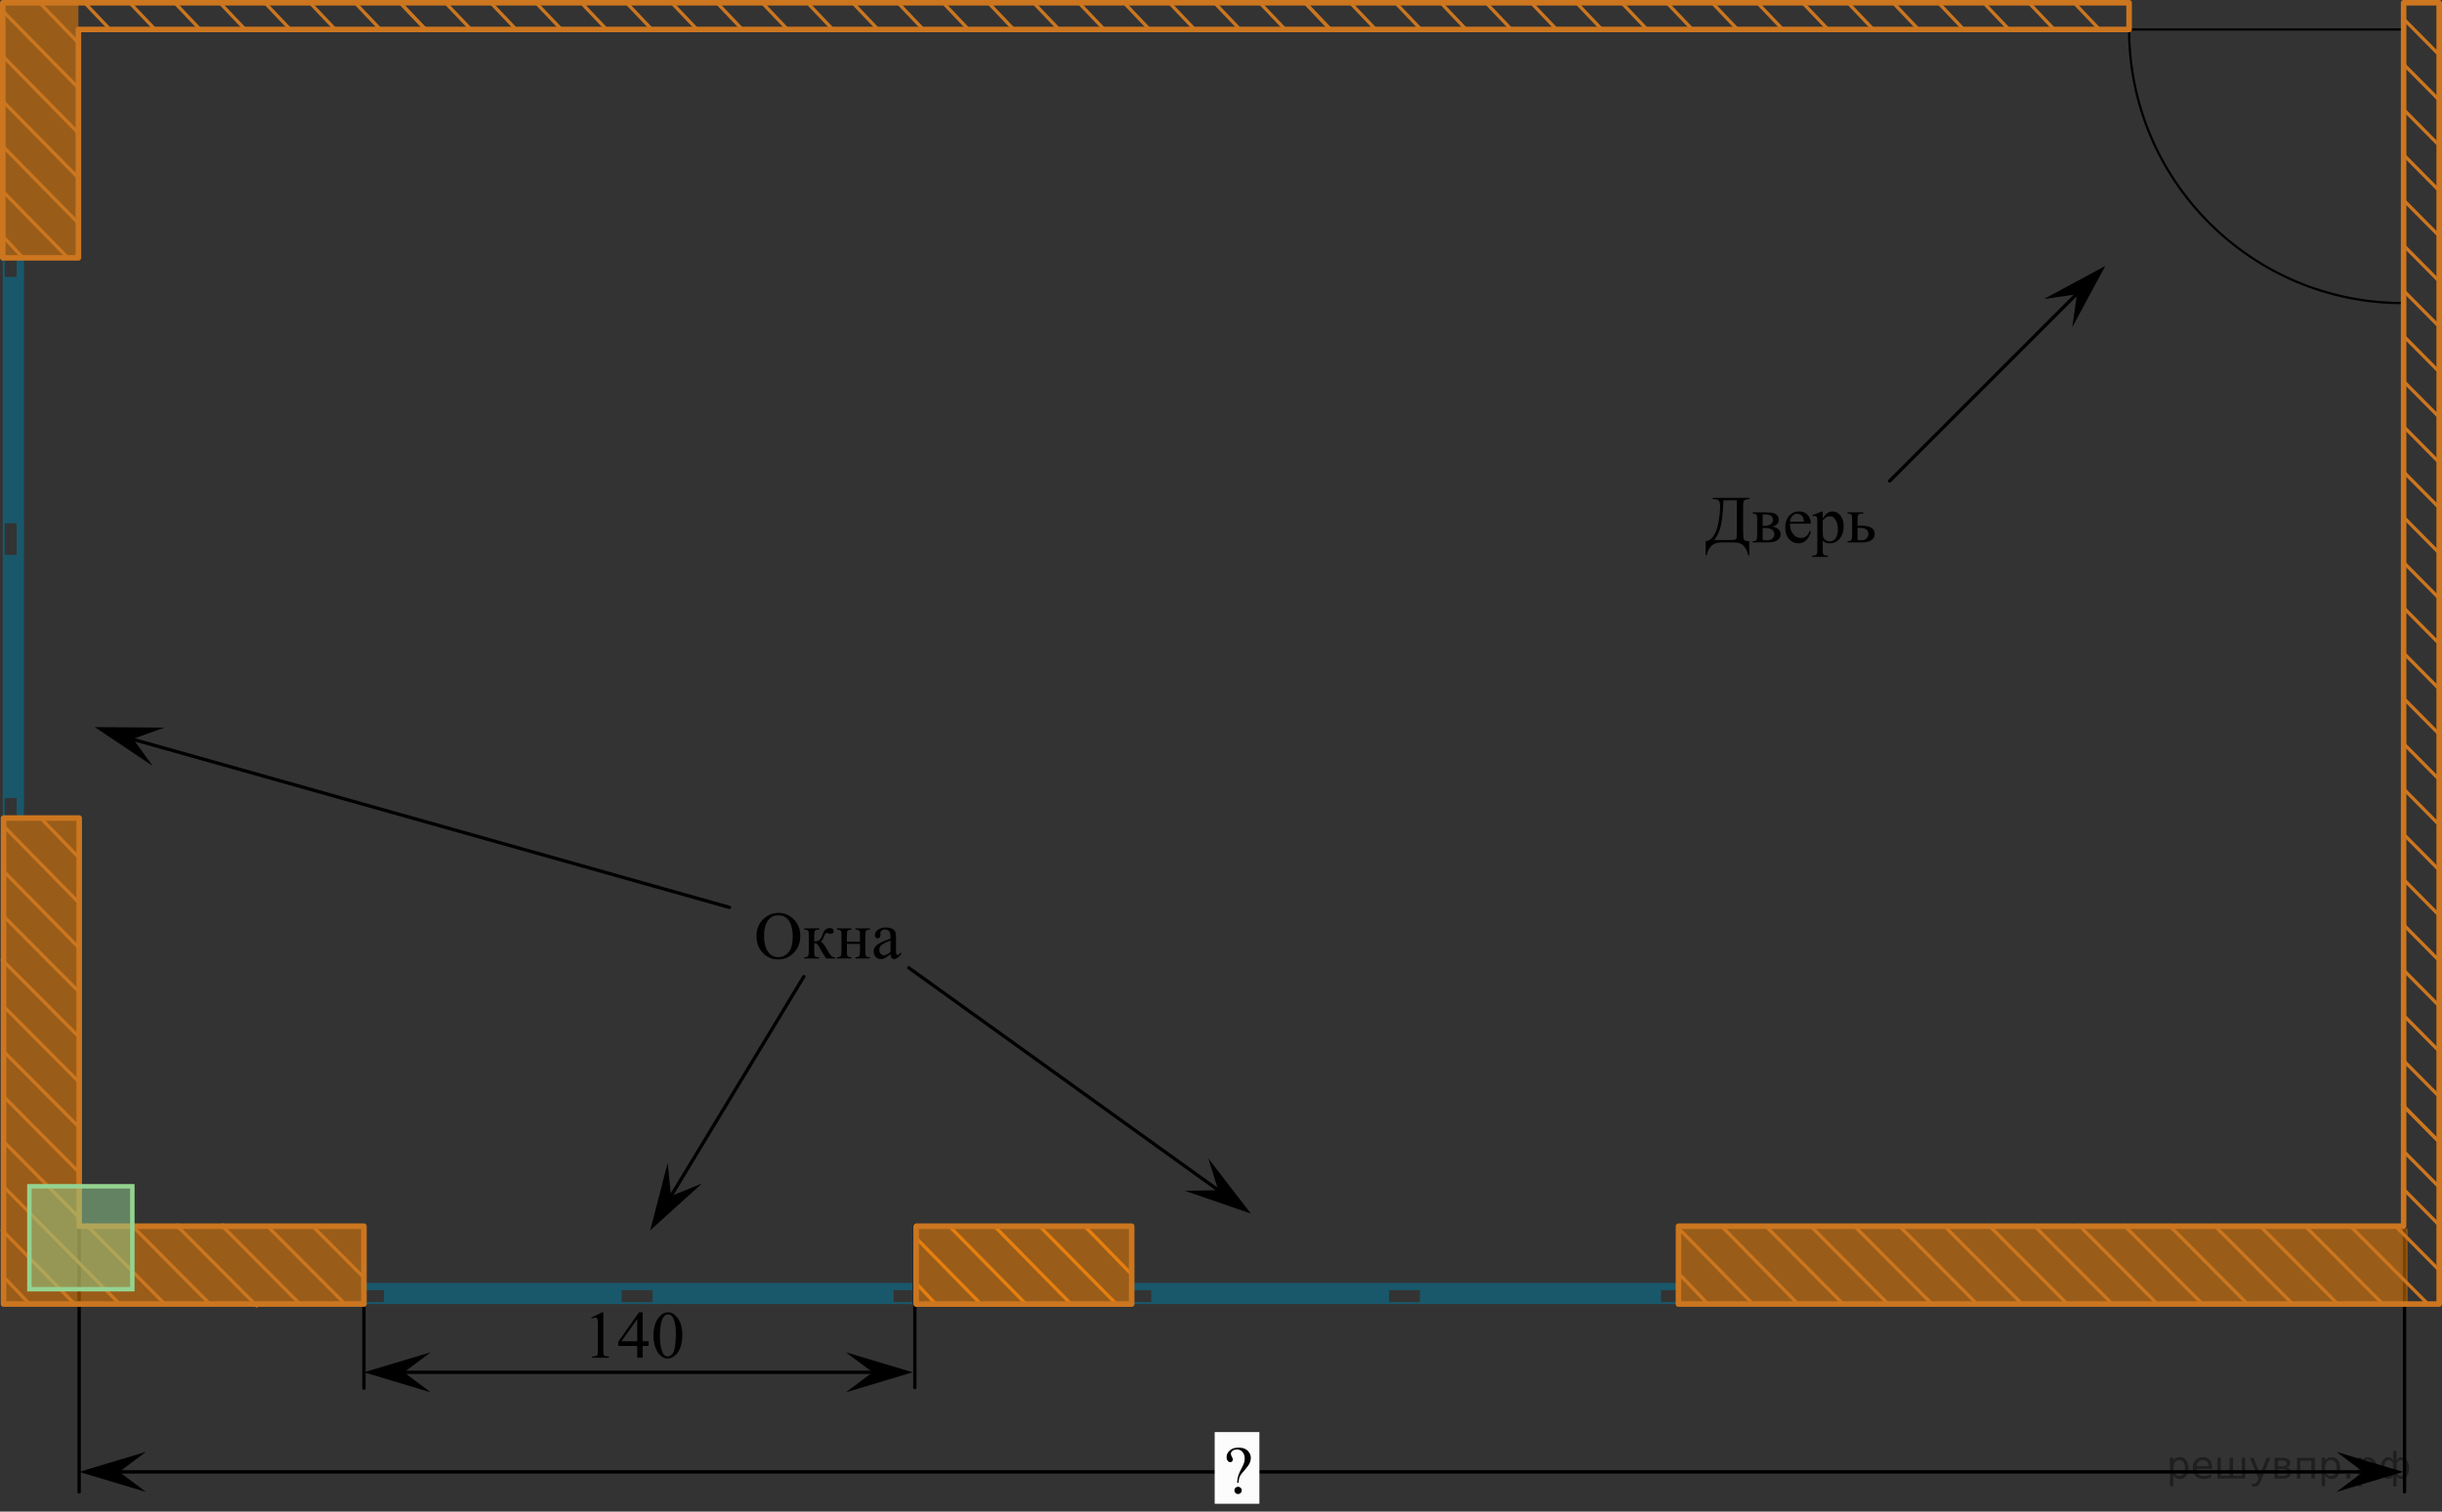 <?xml version="1.0" encoding="utf-8"?>
<!-- Generator: Adobe Illustrator 16.0.0, SVG Export Plug-In . SVG Version: 6.00 Build 0)  -->
<!DOCTYPE svg PUBLIC "-//W3C//DTD SVG 1.1//EN" "http://www.w3.org/Graphics/SVG/1.1/DTD/svg11.dtd">
<svg version="1.1" id="Слой_1" xmlns="http://www.w3.org/2000/svg" xmlns:xlink="http://www.w3.org/1999/xlink" x="0px" y="0px"
	 width="548.875px" height="339.77px" viewBox="0 0 548.875 339.77" enable-background="new 0 0 548.875 339.77"
	 xml:space="preserve">
<rect x="0" y="0" width="548.875" height="339.77" fill="#333333" stroke="none"/>
<line fill="none" stroke="#000002" stroke-width="0.75" stroke-linecap="round" stroke-linejoin="round" stroke-miterlimit="10" x1="17.794" y1="335.347" x2="17.794" y2="275.097"/>
<line fill="none" stroke="#000002" stroke-width="0.75" stroke-linecap="round" stroke-linejoin="round" stroke-miterlimit="10" x1="81.797" y1="312.037" x2="81.797" y2="275.55"/>
<line fill="none" stroke="#000002" stroke-width="0.75" stroke-linecap="round" stroke-linejoin="round" stroke-miterlimit="10" x1="197.629" y1="308.459" x2="89.301" y2="308.459"/>
<line fill="none" stroke="#000002" stroke-width="0.75" stroke-linecap="round" stroke-linejoin="round" stroke-miterlimit="10" x1="275.046" y1="268.394" x2="204.266" y2="217.542"/>
<line fill="none" stroke="#000002" stroke-width="0.75" stroke-linecap="round" stroke-linejoin="round" stroke-miterlimit="10" x1="532.659" y1="330.847" x2="25.299" y2="330.847"/>
<line fill="none" stroke="#000002" stroke-width="0.75" stroke-linecap="round" stroke-linejoin="round" stroke-miterlimit="10" x1="540.456" y1="335.347" x2="540.456" y2="275.097"/>
<line fill="none" stroke="#000002" stroke-width="0.75" stroke-linecap="round" stroke-linejoin="round" stroke-miterlimit="10" x1="205.625" y1="311.901" x2="205.625" y2="275.414"/>
<rect x="0.625" y="0.625" opacity="0.5" fill="#FF8800" enable-background="new    " width="17" height="57.333"/>
<rect x="377.25" y="276.125" opacity="0.5" fill="#FF8800" enable-background="new    " width="163.872" height="17"/>
<g>
	<g>
		<path fill="none" stroke="#000000" stroke-width="0.5" stroke-miterlimit="10" d="M540.047,6.625v61.5
			c-33.968,0-61.5-27.535-61.5-61.5l0,0H540.047z"/>
	</g>
</g>
<g>
	<path opacity="0.5" fill="#007EA5" enable-background="new    " d="M3.75,57.958v4.292H1.063v-4.292H0.625v125.917h0.438v-4.5H3.75
		v4.5h1.625V57.958H3.75z M3.75,124.75H1.063v-7.125H3.75V124.75z"/>
</g>
<g>
	<path opacity="0.5" fill="#007EA5" enable-background="new    " d="M205.042,288.375H81.88V290h4.398v2.688H81.88v0.438h123.163
		v-0.438h-4.199V290h4.199L205.042,288.375L205.042,288.375z M146.68,290v2.688h-6.969V290H146.68z"/>
</g>
<g>
	<path opacity="0.5" fill="#007EA5" enable-background="new    " d="M377.527,288.375H254.365V290h4.398v2.688h-4.398v0.438h123.161
		v-0.438h-4.199V290h4.199V288.375L377.527,288.375z M319.162,290v2.688h-6.969V290H319.162z"/>
</g>
<polygon fill="none" stroke="#CC761F" stroke-width="1.25" stroke-linecap="round" stroke-linejoin="round" stroke-miterlimit="10" points="
	478.547,6.625 17.625,6.625 17.625,57.958 0.625,57.958 0.625,0.625 478.547,0.625 "/>
<polygon opacity="0.5" fill="#FF8800" enable-background="new    " points="17.796,183.875 17.796,275.625 81.797,275.625 
	81.797,293.125 0.796,293.125 0.796,183.875 "/>
<polyline fill="none" stroke="#CC761F" stroke-width="1.25" stroke-linecap="round" stroke-linejoin="round" stroke-miterlimit="10" points="
	50.012,275.625 81.797,275.625 81.797,293.125 0.796,293.125 0.796,183.875 17.796,183.875 17.796,264.125 "/>
<line fill="none" stroke="#CC761F" stroke-width="1.25" stroke-linecap="round" stroke-linejoin="round" stroke-miterlimit="10" x1="39.899" y1="275.625" x2="50.012" y2="275.625"/>
<line fill="none" stroke="#CC761F" stroke-width="1.25" stroke-linecap="round" stroke-linejoin="round" stroke-miterlimit="10" x1="29.79" y1="275.625" x2="39.899" y2="275.625"/>
<line fill="none" stroke="#CC761F" stroke-width="1.25" stroke-linecap="round" stroke-linejoin="round" stroke-miterlimit="10" x1="19.692" y1="275.625" x2="29.79" y2="275.625"/>
<polyline fill="none" stroke="#CC761F" stroke-width="1.25" stroke-linecap="round" stroke-linejoin="round" stroke-miterlimit="10" points="
	17.796,273.714 17.796,275.625 19.692,275.625 "/>
<line fill="none" stroke="#CC761F" stroke-width="1.25" stroke-linecap="round" stroke-linejoin="round" stroke-miterlimit="10" x1="17.796" y1="264.125" x2="17.796" y2="273.714"/>
<polyline fill="none" stroke="#CC761F" stroke-width="1.25" stroke-linecap="round" stroke-linejoin="round" stroke-miterlimit="10" points="
	540.25,0.625 548.25,0.625 548.25,293.125 377.25,293.125 377.271,275.625 540.25,275.625 540.25,0.625 "/>
<g>
	
		<line fill="none" stroke="#CC761F" stroke-width="0.75" stroke-linecap="round" stroke-linejoin="round" stroke-miterlimit="10" x1="0.899" y1="53.396" x2="5.153" y2="57.957"/>
	
		<line fill="none" stroke="#CC761F" stroke-width="0.75" stroke-linecap="round" stroke-linejoin="round" stroke-miterlimit="10" x1="0.898" y1="43.266" x2="14.843" y2="57.518"/>
	
		<line fill="none" stroke="#CC761F" stroke-width="0.75" stroke-linecap="round" stroke-linejoin="round" stroke-miterlimit="10" x1="0.508" y1="32.746" x2="17.698" y2="50.243"/>
	
		<line fill="none" stroke="#CC761F" stroke-width="0.75" stroke-linecap="round" stroke-linejoin="round" stroke-miterlimit="10" x1="0.701" y1="22.81" x2="17.55" y2="39.922"/>
	
		<line fill="none" stroke="#CC761F" stroke-width="0.75" stroke-linecap="round" stroke-linejoin="round" stroke-miterlimit="10" x1="0.76" y1="12.74" x2="17.807" y2="30.093"/>
	
		<line fill="none" stroke="#CC761F" stroke-width="0.75" stroke-linecap="round" stroke-linejoin="round" stroke-miterlimit="10" x1="0.892" y1="2.741" x2="17.806" y2="19.962"/>
	
		<line fill="none" stroke="#CC761F" stroke-width="0.75" stroke-linecap="round" stroke-linejoin="round" stroke-miterlimit="10" x1="9.136" y1="0.856" x2="17.805" y2="9.832"/>
	
		<line fill="none" stroke="#CC761F" stroke-width="0.75" stroke-linecap="round" stroke-linejoin="round" stroke-miterlimit="10" x1="39.899" y1="275.625" x2="57.713" y2="293.534"/>
	
		<line fill="none" stroke="#CC761F" stroke-width="0.75" stroke-linecap="round" stroke-linejoin="round" stroke-miterlimit="10" x1="0.899" y1="236.414" x2="17.796" y2="253.402"/>
	
		<line fill="none" stroke="#CC761F" stroke-width="0.75" stroke-linecap="round" stroke-linejoin="round" stroke-miterlimit="10" x1="50.012" y1="275.625" x2="67.36" y2="293.053"/>
	
		<line fill="none" stroke="#CC761F" stroke-width="0.75" stroke-linecap="round" stroke-linejoin="round" stroke-miterlimit="10" x1="0.898" y1="226.284" x2="17.798" y2="243.263"/>
	
		<line fill="none" stroke="#CC761F" stroke-width="0.75" stroke-linecap="round" stroke-linejoin="round" stroke-miterlimit="10" x1="29.789" y1="275.624" x2="47.343" y2="293.294"/>
	
		<line fill="none" stroke="#CC761F" stroke-width="0.75" stroke-linecap="round" stroke-linejoin="round" stroke-miterlimit="10" x1="0.922" y1="246.566" x2="17.798" y2="263.553"/>
	
		<line fill="none" stroke="#CC761F" stroke-width="0.75" stroke-linecap="round" stroke-linejoin="round" stroke-miterlimit="10" x1="19.688" y1="275.621" x2="37.214" y2="293.294"/>
	
		<line fill="none" stroke="#CC761F" stroke-width="0.75" stroke-linecap="round" stroke-linejoin="round" stroke-miterlimit="10" x1="0.653" y1="256.427" x2="17.8" y2="273.717"/>
	
		<line fill="none" stroke="#CC761F" stroke-width="0.75" stroke-linecap="round" stroke-linejoin="round" stroke-miterlimit="10" x1="0.747" y1="266.649" x2="26.727" y2="292.928"/>
	
		<line fill="none" stroke="#CC761F" stroke-width="0.75" stroke-linecap="round" stroke-linejoin="round" stroke-miterlimit="10" x1="0.508" y1="276.539" x2="16.659" y2="292.997"/>
	
		<line fill="none" stroke="#CC761F" stroke-width="0.75" stroke-linecap="round" stroke-linejoin="round" stroke-miterlimit="10" x1="0.796" y1="286.976" x2="6.539" y2="293.007"/>
	
		<line fill="none" stroke="#CC761F" stroke-width="0.75" stroke-linecap="round" stroke-linejoin="round" stroke-miterlimit="10" x1="60.131" y1="275.625" x2="77.593" y2="293.156"/>
	
		<line fill="none" stroke="#CC761F" stroke-width="0.75" stroke-linecap="round" stroke-linejoin="round" stroke-miterlimit="10" x1="0.508" y1="215.765" x2="17.795" y2="233.121"/>
	
		<line fill="none" stroke="#CC761F" stroke-width="0.75" stroke-linecap="round" stroke-linejoin="round" stroke-miterlimit="10" x1="70.267" y1="275.621" x2="81.472" y2="286.865"/>
	
		<line fill="none" stroke="#CC761F" stroke-width="0.75" stroke-linecap="round" stroke-linejoin="round" stroke-miterlimit="10" x1="416.637" y1="275.418" x2="434.448" y2="293.327"/>
	
		<line fill="none" stroke="#CC761F" stroke-width="0.75" stroke-linecap="round" stroke-linejoin="round" stroke-miterlimit="10" x1="426.746" y1="275.418" x2="444.098" y2="292.847"/>
	
		<line fill="none" stroke="#CC761F" stroke-width="0.75" stroke-linecap="round" stroke-linejoin="round" stroke-miterlimit="10" x1="406.808" y1="275.417" x2="424.362" y2="293.087"/>
	
		<line fill="none" stroke="#CC761F" stroke-width="0.75" stroke-linecap="round" stroke-linejoin="round" stroke-miterlimit="10" x1="396.705" y1="275.414" x2="414.233" y2="293.087"/>
	
		<line fill="none" stroke="#CC761F" stroke-width="0.75" stroke-linecap="round" stroke-linejoin="round" stroke-miterlimit="10" x1="386.897" y1="275.573" x2="403.743" y2="292.722"/>
	
		<line fill="none" stroke="#CC761F" stroke-width="0.75" stroke-linecap="round" stroke-linejoin="round" stroke-miterlimit="10" x1="377.528" y1="276.332" x2="393.678" y2="292.79"/>
	
		<line fill="none" stroke="#CC761F" stroke-width="0.75" stroke-linecap="round" stroke-linejoin="round" stroke-miterlimit="10" x1="377.816" y1="286.769" x2="383.558" y2="292.8"/>
	
		<line fill="none" stroke="#CC761F" stroke-width="0.75" stroke-linecap="round" stroke-linejoin="round" stroke-miterlimit="10" x1="205.913" y1="288.427" x2="210.287" y2="293.09"/>
	
		<line fill="none" stroke="#CC761F" stroke-width="0.75" stroke-linecap="round" stroke-linejoin="round" stroke-miterlimit="10" x1="206.11" y1="278.484" x2="220.465" y2="293.128"/>
	
		<line fill="none" stroke="#CC761F" stroke-width="0.75" stroke-linecap="round" stroke-linejoin="round" stroke-miterlimit="10" x1="213.338" y1="275.574" x2="230.491" y2="293.015"/>
	
		<line fill="none" stroke="#CC761F" stroke-width="0.75" stroke-linecap="round" stroke-linejoin="round" stroke-miterlimit="10" x1="223.51" y1="275.607" x2="240.604" y2="292.99"/>
	
		<line fill="none" stroke="#CC761F" stroke-width="0.75" stroke-linecap="round" stroke-linejoin="round" stroke-miterlimit="10" x1="233.899" y1="275.857" x2="250.792" y2="292.99"/>
	
		<line fill="none" stroke="#CC761F" stroke-width="0.75" stroke-linecap="round" stroke-linejoin="round" stroke-miterlimit="10" x1="243.739" y1="275.558" x2="254.406" y2="286.514"/>
	
		<line fill="none" stroke="#CC761F" stroke-width="0.75" stroke-linecap="round" stroke-linejoin="round" stroke-miterlimit="10" x1="436.866" y1="275.418" x2="454.327" y2="292.949"/>
	
		<line fill="none" stroke="#CC761F" stroke-width="0.75" stroke-linecap="round" stroke-linejoin="round" stroke-miterlimit="10" x1="457.14" y1="275.418" x2="474.602" y2="292.949"/>
	
		<line fill="none" stroke="#CC761F" stroke-width="0.75" stroke-linecap="round" stroke-linejoin="round" stroke-miterlimit="10" x1="467.276" y1="275.418" x2="484.738" y2="292.949"/>
	
		<line fill="none" stroke="#CC761F" stroke-width="0.75" stroke-linecap="round" stroke-linejoin="round" stroke-miterlimit="10" x1="477.409" y1="275.418" x2="494.87" y2="292.949"/>
	
		<line fill="none" stroke="#CC761F" stroke-width="0.75" stroke-linecap="round" stroke-linejoin="round" stroke-miterlimit="10" x1="487.546" y1="275.418" x2="505.008" y2="292.949"/>
	
		<line fill="none" stroke="#CC761F" stroke-width="0.75" stroke-linecap="round" stroke-linejoin="round" stroke-miterlimit="10" x1="497.682" y1="275.418" x2="515.145" y2="292.949"/>
	
		<line fill="none" stroke="#CC761F" stroke-width="0.75" stroke-linecap="round" stroke-linejoin="round" stroke-miterlimit="10" x1="507.819" y1="275.418" x2="525.281" y2="292.949"/>
	
		<line fill="none" stroke="#CC761F" stroke-width="0.75" stroke-linecap="round" stroke-linejoin="round" stroke-miterlimit="10" x1="517.951" y1="275.418" x2="535.413" y2="292.949"/>
	
		<line fill="none" stroke="#CC761F" stroke-width="0.75" stroke-linecap="round" stroke-linejoin="round" stroke-miterlimit="10" x1="528.089" y1="275.418" x2="545.551" y2="292.949"/>
	
		<line fill="none" stroke="#CC761F" stroke-width="0.75" stroke-linecap="round" stroke-linejoin="round" stroke-miterlimit="10" x1="538.226" y1="275.418" x2="548.209" y2="285.472"/>
	
		<line fill="none" stroke="#CC761F" stroke-width="0.75" stroke-linecap="round" stroke-linejoin="round" stroke-miterlimit="10" x1="540.047" y1="258.568" x2="547.973" y2="266.563"/>
	
		<line fill="none" stroke="#CC761F" stroke-width="0.75" stroke-linecap="round" stroke-linejoin="round" stroke-miterlimit="10" x1="540.047" y1="248.388" x2="547.973" y2="256.384"/>
	
		<line fill="none" stroke="#CC761F" stroke-width="0.75" stroke-linecap="round" stroke-linejoin="round" stroke-miterlimit="10" x1="540.047" y1="238.207" x2="547.973" y2="246.202"/>
	
		<line fill="none" stroke="#CC761F" stroke-width="0.75" stroke-linecap="round" stroke-linejoin="round" stroke-miterlimit="10" x1="540.047" y1="228.026" x2="547.973" y2="236.021"/>
	
		<line fill="none" stroke="#CC761F" stroke-width="0.75" stroke-linecap="round" stroke-linejoin="round" stroke-miterlimit="10" x1="540.047" y1="217.846" x2="547.973" y2="225.842"/>
	
		<line fill="none" stroke="#CC761F" stroke-width="0.75" stroke-linecap="round" stroke-linejoin="round" stroke-miterlimit="10" x1="540.047" y1="207.665" x2="547.973" y2="215.66"/>
	
		<line fill="none" stroke="#CC761F" stroke-width="0.75" stroke-linecap="round" stroke-linejoin="round" stroke-miterlimit="10" x1="540.047" y1="197.484" x2="547.973" y2="205.479"/>
	
		<line fill="none" stroke="#CC761F" stroke-width="0.75" stroke-linecap="round" stroke-linejoin="round" stroke-miterlimit="10" x1="540.047" y1="187.304" x2="547.973" y2="195.3"/>
	
		<line fill="none" stroke="#CC761F" stroke-width="0.75" stroke-linecap="round" stroke-linejoin="round" stroke-miterlimit="10" x1="540.047" y1="177.123" x2="547.973" y2="185.118"/>
	
		<line fill="none" stroke="#CC761F" stroke-width="0.75" stroke-linecap="round" stroke-linejoin="round" stroke-miterlimit="10" x1="540.047" y1="166.942" x2="547.973" y2="174.937"/>
	
		<line fill="none" stroke="#CC761F" stroke-width="0.75" stroke-linecap="round" stroke-linejoin="round" stroke-miterlimit="10" x1="540.047" y1="156.762" x2="547.973" y2="164.757"/>
	
		<line fill="none" stroke="#CC761F" stroke-width="0.75" stroke-linecap="round" stroke-linejoin="round" stroke-miterlimit="10" x1="540.047" y1="146.581" x2="547.973" y2="154.576"/>
	
		<line fill="none" stroke="#CC761F" stroke-width="0.75" stroke-linecap="round" stroke-linejoin="round" stroke-miterlimit="10" x1="540.047" y1="136.4" x2="547.973" y2="144.395"/>
	
		<line fill="none" stroke="#CC761F" stroke-width="0.75" stroke-linecap="round" stroke-linejoin="round" stroke-miterlimit="10" x1="540.047" y1="126.22" x2="547.973" y2="134.215"/>
	
		<line fill="none" stroke="#CC761F" stroke-width="0.75" stroke-linecap="round" stroke-linejoin="round" stroke-miterlimit="10" x1="540.047" y1="116.039" x2="547.973" y2="124.034"/>
	
		<line fill="none" stroke="#CC761F" stroke-width="0.75" stroke-linecap="round" stroke-linejoin="round" stroke-miterlimit="10" x1="540.047" y1="105.858" x2="547.973" y2="113.853"/>
	
		<line fill="none" stroke="#CC761F" stroke-width="0.75" stroke-linecap="round" stroke-linejoin="round" stroke-miterlimit="10" x1="540.047" y1="95.678" x2="547.973" y2="103.673"/>
	
		<line fill="none" stroke="#CC761F" stroke-width="0.75" stroke-linecap="round" stroke-linejoin="round" stroke-miterlimit="10" x1="540.047" y1="85.497" x2="547.973" y2="93.492"/>
	
		<line fill="none" stroke="#CC761F" stroke-width="0.75" stroke-linecap="round" stroke-linejoin="round" stroke-miterlimit="10" x1="540.047" y1="75.316" x2="547.973" y2="83.311"/>
	
		<line fill="none" stroke="#CC761F" stroke-width="0.75" stroke-linecap="round" stroke-linejoin="round" stroke-miterlimit="10" x1="540.047" y1="65.136" x2="547.973" y2="73.131"/>
	
		<line fill="none" stroke="#CC761F" stroke-width="0.75" stroke-linecap="round" stroke-linejoin="round" stroke-miterlimit="10" x1="540.047" y1="54.955" x2="547.973" y2="62.95"/>
	
		<line fill="none" stroke="#CC761F" stroke-width="0.75" stroke-linecap="round" stroke-linejoin="round" stroke-miterlimit="10" x1="540.047" y1="44.774" x2="547.973" y2="52.769"/>
	
		<line fill="none" stroke="#CC761F" stroke-width="0.75" stroke-linecap="round" stroke-linejoin="round" stroke-miterlimit="10" x1="540.047" y1="34.594" x2="547.973" y2="42.589"/>
	
		<line fill="none" stroke="#CC761F" stroke-width="0.75" stroke-linecap="round" stroke-linejoin="round" stroke-miterlimit="10" x1="540.047" y1="24.413" x2="547.973" y2="32.408"/>
	
		<line fill="none" stroke="#CC761F" stroke-width="0.75" stroke-linecap="round" stroke-linejoin="round" stroke-miterlimit="10" x1="540.047" y1="14.232" x2="547.973" y2="22.227"/>
	
		<line fill="none" stroke="#CC761F" stroke-width="0.75" stroke-linecap="round" stroke-linejoin="round" stroke-miterlimit="10" x1="540.047" y1="4.052" x2="547.973" y2="12.047"/>
	
		<line fill="none" stroke="#CC761F" stroke-width="0.75" stroke-linecap="round" stroke-linejoin="round" stroke-miterlimit="10" x1="539.967" y1="248.353" x2="547.962" y2="256.418"/>
	
		<line fill="none" stroke="#CC761F" stroke-width="0.75" stroke-linecap="round" stroke-linejoin="round" stroke-miterlimit="10" x1="540.456" y1="267.516" x2="548.25" y2="275.377"/>
	
		<line fill="none" stroke="#CC761F" stroke-width="0.75" stroke-linecap="round" stroke-linejoin="round" stroke-miterlimit="10" x1="447.003" y1="275.414" x2="464.668" y2="293.117"/>
	
		<line fill="none" stroke="#CC761F" stroke-width="0.75" stroke-linecap="round" stroke-linejoin="round" stroke-miterlimit="10" x1="0.701" y1="205.828" x2="17.796" y2="222.979"/>
	
		<line fill="none" stroke="#CC761F" stroke-width="0.75" stroke-linecap="round" stroke-linejoin="round" stroke-miterlimit="10" x1="0.76" y1="195.758" x2="17.807" y2="213.111"/>
	
		<line fill="none" stroke="#CC761F" stroke-width="0.75" stroke-linecap="round" stroke-linejoin="round" stroke-miterlimit="10" x1="0.892" y1="185.76" x2="17.806" y2="202.98"/>
	
		<line fill="none" stroke="#CC761F" stroke-width="0.75" stroke-linecap="round" stroke-linejoin="round" stroke-miterlimit="10" x1="9.136" y1="183.875" x2="17.805" y2="192.851"/>
	
		<line fill="none" stroke="#CC761F" stroke-width="0.75" stroke-linecap="round" stroke-linejoin="round" stroke-miterlimit="10" x1="19.142" y1="0.733" x2="24.839" y2="6.736"/>
	
		<line fill="none" stroke="#CC761F" stroke-width="0.75" stroke-linecap="round" stroke-linejoin="round" stroke-miterlimit="10" x1="29.269" y1="0.731" x2="34.956" y2="6.724"/>
	
		<line fill="none" stroke="#CC761F" stroke-width="0.75" stroke-linecap="round" stroke-linejoin="round" stroke-miterlimit="10" x1="39.271" y1="0.604" x2="44.923" y2="6.563"/>
	
		<line fill="none" stroke="#CC761F" stroke-width="0.75" stroke-linecap="round" stroke-linejoin="round" stroke-miterlimit="10" x1="49.327" y1="0.531" x2="55.069" y2="6.579"/>
	
		<line fill="none" stroke="#CC761F" stroke-width="0.75" stroke-linecap="round" stroke-linejoin="round" stroke-miterlimit="10" x1="59.448" y1="0.521" x2="65.31" y2="6.69"/>
	
		<line fill="none" stroke="#CC761F" stroke-width="0.75" stroke-linecap="round" stroke-linejoin="round" stroke-miterlimit="10" x1="69.67" y1="0.615" x2="75.335" y2="6.586"/>
	
		<line fill="none" stroke="#CC761F" stroke-width="0.75" stroke-linecap="round" stroke-linejoin="round" stroke-miterlimit="10" x1="79.75" y1="0.565" x2="85.606" y2="6.728"/>
	
		<line fill="none" stroke="#CC761F" stroke-width="0.75" stroke-linecap="round" stroke-linejoin="round" stroke-miterlimit="10" x1="89.918" y1="0.565" x2="95.774" y2="6.728"/>
	
		<line fill="none" stroke="#CC761F" stroke-width="0.75" stroke-linecap="round" stroke-linejoin="round" stroke-miterlimit="10" x1="100.086" y1="0.565" x2="105.942" y2="6.728"/>
	
		<line fill="none" stroke="#CC761F" stroke-width="0.75" stroke-linecap="round" stroke-linejoin="round" stroke-miterlimit="10" x1="110.254" y1="0.565" x2="116.11" y2="6.728"/>
	
		<line fill="none" stroke="#CC761F" stroke-width="0.75" stroke-linecap="round" stroke-linejoin="round" stroke-miterlimit="10" x1="120.422" y1="0.565" x2="126.278" y2="6.728"/>
	
		<line fill="none" stroke="#CC761F" stroke-width="0.75" stroke-linecap="round" stroke-linejoin="round" stroke-miterlimit="10" x1="130.59" y1="0.565" x2="136.446" y2="6.728"/>
	
		<line fill="none" stroke="#CC761F" stroke-width="0.75" stroke-linecap="round" stroke-linejoin="round" stroke-miterlimit="10" x1="140.758" y1="0.565" x2="146.614" y2="6.728"/>
	
		<line fill="none" stroke="#CC761F" stroke-width="0.75" stroke-linecap="round" stroke-linejoin="round" stroke-miterlimit="10" x1="150.926" y1="0.565" x2="156.782" y2="6.728"/>
	
		<line fill="none" stroke="#CC761F" stroke-width="0.75" stroke-linecap="round" stroke-linejoin="round" stroke-miterlimit="10" x1="161.094" y1="0.565" x2="166.95" y2="6.728"/>
	
		<line fill="none" stroke="#CC761F" stroke-width="0.75" stroke-linecap="round" stroke-linejoin="round" stroke-miterlimit="10" x1="171.262" y1="0.565" x2="177.118" y2="6.728"/>
	
		<line fill="none" stroke="#CC761F" stroke-width="0.75" stroke-linecap="round" stroke-linejoin="round" stroke-miterlimit="10" x1="181.43" y1="0.565" x2="187.286" y2="6.728"/>
	
		<line fill="none" stroke="#CC761F" stroke-width="0.75" stroke-linecap="round" stroke-linejoin="round" stroke-miterlimit="10" x1="191.598" y1="0.565" x2="197.454" y2="6.728"/>
	
		<line fill="none" stroke="#CC761F" stroke-width="0.75" stroke-linecap="round" stroke-linejoin="round" stroke-miterlimit="10" x1="201.766" y1="0.565" x2="207.622" y2="6.728"/>
	
		<line fill="none" stroke="#CC761F" stroke-width="0.75" stroke-linecap="round" stroke-linejoin="round" stroke-miterlimit="10" x1="211.934" y1="0.565" x2="217.79" y2="6.728"/>
	
		<line fill="none" stroke="#CC761F" stroke-width="0.75" stroke-linecap="round" stroke-linejoin="round" stroke-miterlimit="10" x1="222.102" y1="0.565" x2="227.958" y2="6.728"/>
	
		<line fill="none" stroke="#CC761F" stroke-width="0.75" stroke-linecap="round" stroke-linejoin="round" stroke-miterlimit="10" x1="232.27" y1="0.565" x2="238.126" y2="6.728"/>
	
		<line fill="none" stroke="#CC761F" stroke-width="0.75" stroke-linecap="round" stroke-linejoin="round" stroke-miterlimit="10" x1="242.438" y1="0.565" x2="248.294" y2="6.728"/>
	
		<line fill="none" stroke="#CC761F" stroke-width="0.75" stroke-linecap="round" stroke-linejoin="round" stroke-miterlimit="10" x1="252.605" y1="0.565" x2="258.462" y2="6.728"/>
	
		<line fill="none" stroke="#CC761F" stroke-width="0.75" stroke-linecap="round" stroke-linejoin="round" stroke-miterlimit="10" x1="262.773" y1="0.565" x2="268.63" y2="6.728"/>
	
		<line fill="none" stroke="#CC761F" stroke-width="0.75" stroke-linecap="round" stroke-linejoin="round" stroke-miterlimit="10" x1="272.941" y1="0.565" x2="278.798" y2="6.728"/>
	
		<line fill="none" stroke="#CC761F" stroke-width="0.75" stroke-linecap="round" stroke-linejoin="round" stroke-miterlimit="10" x1="283.109" y1="0.565" x2="288.966" y2="6.728"/>
	
		<line fill="none" stroke="#CC761F" stroke-width="0.75" stroke-linecap="round" stroke-linejoin="round" stroke-miterlimit="10" x1="293.277" y1="0.565" x2="299.134" y2="6.728"/>
	
		<line fill="none" stroke="#CC761F" stroke-width="0.75" stroke-linecap="round" stroke-linejoin="round" stroke-miterlimit="10" x1="303.445" y1="0.565" x2="309.302" y2="6.728"/>
	
		<line fill="none" stroke="#CC761F" stroke-width="0.75" stroke-linecap="round" stroke-linejoin="round" stroke-miterlimit="10" x1="313.613" y1="0.565" x2="319.47" y2="6.728"/>
	
		<line fill="none" stroke="#CC761F" stroke-width="0.75" stroke-linecap="round" stroke-linejoin="round" stroke-miterlimit="10" x1="323.781" y1="0.565" x2="329.638" y2="6.728"/>
	
		<line fill="none" stroke="#CC761F" stroke-width="0.75" stroke-linecap="round" stroke-linejoin="round" stroke-miterlimit="10" x1="333.948" y1="0.565" x2="339.806" y2="6.728"/>
	
		<line fill="none" stroke="#CC761F" stroke-width="0.75" stroke-linecap="round" stroke-linejoin="round" stroke-miterlimit="10" x1="344.115" y1="0.565" x2="349.974" y2="6.728"/>
	
		<line fill="none" stroke="#CC761F" stroke-width="0.75" stroke-linecap="round" stroke-linejoin="round" stroke-miterlimit="10" x1="354.282" y1="0.565" x2="360.142" y2="6.728"/>
	
		<line fill="none" stroke="#CC761F" stroke-width="0.75" stroke-linecap="round" stroke-linejoin="round" stroke-miterlimit="10" x1="364.45" y1="0.565" x2="370.31" y2="6.728"/>
	
		<line fill="none" stroke="#CC761F" stroke-width="0.75" stroke-linecap="round" stroke-linejoin="round" stroke-miterlimit="10" x1="374.618" y1="0.565" x2="380.478" y2="6.728"/>
	
		<line fill="none" stroke="#CC761F" stroke-width="0.75" stroke-linecap="round" stroke-linejoin="round" stroke-miterlimit="10" x1="384.786" y1="0.565" x2="390.646" y2="6.728"/>
	
		<line fill="none" stroke="#CC761F" stroke-width="0.75" stroke-linecap="round" stroke-linejoin="round" stroke-miterlimit="10" x1="394.954" y1="0.565" x2="400.814" y2="6.728"/>
	
		<line fill="none" stroke="#CC761F" stroke-width="0.75" stroke-linecap="round" stroke-linejoin="round" stroke-miterlimit="10" x1="405.122" y1="0.565" x2="410.982" y2="6.728"/>
	
		<line fill="none" stroke="#CC761F" stroke-width="0.75" stroke-linecap="round" stroke-linejoin="round" stroke-miterlimit="10" x1="415.29" y1="0.565" x2="421.15" y2="6.728"/>
	
		<line fill="none" stroke="#CC761F" stroke-width="0.75" stroke-linecap="round" stroke-linejoin="round" stroke-miterlimit="10" x1="425.46" y1="0.565" x2="431.318" y2="6.728"/>
	
		<line fill="none" stroke="#CC761F" stroke-width="0.75" stroke-linecap="round" stroke-linejoin="round" stroke-miterlimit="10" x1="435.628" y1="0.565" x2="441.486" y2="6.728"/>
	
		<line fill="none" stroke="#CC761F" stroke-width="0.75" stroke-linecap="round" stroke-linejoin="round" stroke-miterlimit="10" x1="445.796" y1="0.565" x2="451.654" y2="6.728"/>
	
		<line fill="none" stroke="#CC761F" stroke-width="0.75" stroke-linecap="round" stroke-linejoin="round" stroke-miterlimit="10" x1="455.964" y1="0.565" x2="461.822" y2="6.728"/>
	
		<line fill="none" stroke="#CC761F" stroke-width="0.75" stroke-linecap="round" stroke-linejoin="round" stroke-miterlimit="10" x1="466.132" y1="0.565" x2="471.99" y2="6.728"/>
	
		<line fill="none" stroke="#CC761F" stroke-width="0.75" stroke-linecap="round" stroke-linejoin="round" stroke-miterlimit="10" x1="293.277" y1="0.565" x2="299.134" y2="6.728"/>
	
		<line fill="none" stroke="#CC761F" stroke-width="0.75" stroke-linecap="round" stroke-linejoin="round" stroke-miterlimit="10" x1="90.021" y1="0.733" x2="95.671" y2="6.663"/>
</g>
<rect x="6.606" y="266.649" fill="none" stroke="#95D390" stroke-miterlimit="10" width="23.138" height="23.137"/>
<rect x="6.606" y="266.649" opacity="0.5" fill="#95D390" enable-background="new    " width="23.138" height="23.137"/>
<polygon points="196.125,308.459 190.125,303.959 205.134,308.459 190.125,312.959 "/>
<polygon points="273.823,267.516 271.576,260.361 281.139,272.773 266.324,267.672 "/>
<line fill="none" stroke="#000002" stroke-width="0.75" stroke-linecap="round" stroke-linejoin="round" stroke-miterlimit="10" x1="150.037" y1="270.121" x2="180.669" y2="219.526"/>
<polygon points="150.817,268.833 157.774,266.032 146.151,276.539 150.074,261.37 "/>
<polygon points="96.806,312.959 81.797,308.459 96.806,303.959 90.806,308.459 "/>
<g>
	
		<line fill="none" stroke="#000002" stroke-width="0.75" stroke-linecap="round" stroke-linejoin="round" stroke-miterlimit="10" x1="163.947" y1="203.959" x2="30.16" y2="166.26"/>
	<polygon points="34.308,172.151 21.287,163.436 36.955,163.55 29.897,166.086 	"/>
</g>
<line fill="none" stroke="#000002" stroke-width="0.75" stroke-linecap="round" stroke-linejoin="round" stroke-miterlimit="10" x1="424.732" y1="108.118" x2="466.552" y2="66.297"/>
<polygon points="459.405,67.206 473.198,59.775 465.769,73.57 466.827,66.146 "/>
<polygon points="531.156,330.847 525.156,326.347 540.163,330.847 525.156,335.347 "/>
<polygon points="32.803,335.347 17.794,330.847 32.803,326.347 26.803,330.847 "/>
<g>
	<g>
		<g>
			<g>
				<defs>
					<rect id="SVGID_1_" x="168.328" y="205.038" width="38.641" height="17.871"/>
				</defs>
				<clipPath id="SVGID_2_">
					<use xlink:href="#SVGID_1_"  overflow="visible"/>
				</clipPath>
				<g clip-path="url(#SVGID_2_)">
					<path d="M175.049,205.196c1.305,0,2.436,0.494,3.392,1.479c0.956,0.987,1.436,2.22,1.436,3.695
						c0,1.521-0.481,2.782-1.444,3.788c-0.965,1.004-2.131,1.506-3.499,1.506c-1.385,0-2.547-0.489-3.487-1.471
						c-0.939-0.979-1.41-2.245-1.41-3.803c0-1.591,0.543-2.888,1.631-3.893C172.606,205.632,173.735,205.196,175.049,205.196z
						 M174.908,205.735c-0.899,0-1.621,0.332-2.164,0.997c-0.679,0.827-1.018,2.038-1.018,3.635c0,1.634,0.353,2.892,1.053,3.771
						c0.539,0.671,1.25,1.006,2.137,1.006c0.941,0,1.724-0.367,2.338-1.102c0.615-0.733,0.923-1.893,0.923-3.473
						c0-1.713-0.339-2.988-1.016-3.832C176.618,206.07,175.867,205.735,174.908,205.735z"/>
					<path d="M187.7,215.438h-2.001c-0.623-0.898-1.188-1.822-1.69-2.77c-0.118-0.217-0.226-0.378-0.321-0.483
						c-0.097-0.104-0.229-0.158-0.396-0.158c-0.062,0-0.152,0.007-0.282,0.017v1.81c0,0.486,0.028,0.799,0.085,0.937
						c0.058,0.136,0.159,0.23,0.309,0.292c0.147,0.06,0.396,0.088,0.749,0.088v0.271h-3.396v-0.271c0.438,0,0.723-0.08,0.846-0.239
						c0.124-0.159,0.187-0.519,0.187-1.074v-3.588c0-0.524-0.027-0.839-0.082-0.936c-0.056-0.098-0.14-0.184-0.252-0.258
						c-0.114-0.076-0.348-0.114-0.697-0.114v-0.281h3.396v0.281c-0.408,0-0.664,0.028-0.76,0.088
						c-0.098,0.061-0.185,0.132-0.264,0.219s-0.119,0.42-0.119,1.001v1.328c0.114,0.011,0.19,0.016,0.229,0.016
						c0.303,0,0.585-0.085,0.851-0.255c0.265-0.17,0.5-0.528,0.708-1.082c0.191-0.521,0.353-0.873,0.479-1.057
						c0.126-0.182,0.304-0.331,0.525-0.445c0.226-0.115,0.461-0.174,0.708-0.174c0.268,0,0.479,0.063,0.638,0.191
						c0.157,0.128,0.236,0.295,0.236,0.502c0,0.172-0.057,0.316-0.17,0.438c-0.113,0.12-0.271,0.183-0.476,0.183
						c-0.107,0-0.243-0.029-0.406-0.09c-0.208-0.072-0.366-0.109-0.477-0.109c-0.228,0-0.415,0.193-0.563,0.583
						c-0.168,0.448-0.292,0.736-0.371,0.868c-0.079,0.13-0.229,0.304-0.452,0.521c0.153,0.044,0.32,0.156,0.5,0.339
						c0.181,0.185,0.516,0.702,1.005,1.561c0.39,0.685,0.684,1.117,0.878,1.299c0.194,0.184,0.479,0.278,0.851,0.288L187.7,215.438
						L187.7,215.438z"/>
					<path d="M190.354,211.694h2.937v-1.434c0-0.429-0.019-0.708-0.054-0.838c-0.033-0.131-0.118-0.24-0.256-0.333
						c-0.137-0.091-0.377-0.136-0.724-0.136v-0.281h3.284v0.281c-0.309,0-0.529,0.032-0.671,0.104
						c-0.143,0.068-0.236,0.169-0.285,0.3c-0.05,0.13-0.073,0.434-0.073,0.903v3.589c0,0.429,0.019,0.712,0.056,0.852
						c0.037,0.138,0.127,0.25,0.271,0.336c0.144,0.086,0.378,0.129,0.704,0.129v0.271h-3.284v-0.271c0.41,0,0.686-0.075,0.823-0.227
						c0.139-0.148,0.208-0.515,0.208-1.09v-1.677h-2.937v1.677c0,0.429,0.021,0.712,0.058,0.852c0.035,0.138,0.127,0.25,0.271,0.336
						c0.145,0.086,0.378,0.129,0.703,0.129v0.271h-3.283v-0.271c0.439,0,0.723-0.08,0.845-0.239
						c0.124-0.159,0.187-0.519,0.187-1.074v-3.588c0-0.43-0.021-0.712-0.056-0.851c-0.037-0.14-0.128-0.248-0.271-0.332
						c-0.143-0.084-0.379-0.125-0.704-0.125v-0.281h3.283v0.281c-0.307,0-0.529,0.034-0.671,0.104
						c-0.143,0.068-0.235,0.169-0.284,0.3c-0.05,0.132-0.074,0.434-0.074,0.904L190.354,211.694L190.354,211.694z"/>
					<path d="M200.158,214.463c-0.697,0.536-1.136,0.848-1.313,0.932c-0.268,0.123-0.552,0.187-0.854,0.187
						c-0.471,0-0.855-0.16-1.16-0.479c-0.306-0.317-0.456-0.74-0.456-1.264c0-0.329,0.074-0.615,0.224-0.855
						c0.201-0.334,0.554-0.647,1.056-0.943c0.503-0.295,1.337-0.654,2.503-1.077v-0.269c0-0.674-0.107-1.138-0.322-1.389
						s-0.527-0.377-0.938-0.377c-0.312,0-0.559,0.084-0.741,0.251c-0.188,0.168-0.28,0.359-0.28,0.576l0.016,0.43
						c0,0.229-0.059,0.4-0.175,0.523c-0.115,0.123-0.27,0.186-0.456,0.186c-0.183,0-0.333-0.063-0.448-0.19
						c-0.116-0.128-0.174-0.305-0.174-0.524c0-0.423,0.218-0.813,0.651-1.166c0.436-0.354,1.045-0.531,1.831-0.531
						c0.604,0,1.097,0.104,1.48,0.305c0.292,0.15,0.506,0.392,0.646,0.717c0.089,0.211,0.134,0.646,0.134,1.299v2.297
						c0,0.646,0.013,1.04,0.037,1.188c0.022,0.146,0.063,0.24,0.122,0.292c0.058,0.049,0.122,0.071,0.194,0.071
						c0.079,0,0.147-0.018,0.208-0.052c0.104-0.063,0.306-0.243,0.603-0.539v0.413c-0.554,0.738-1.082,1.107-1.586,1.107
						c-0.242,0-0.437-0.084-0.578-0.251C200.238,215.152,200.163,214.866,200.158,214.463z M200.158,213.983v-2.575
						c-0.746,0.295-1.229,0.505-1.445,0.627c-0.393,0.217-0.67,0.441-0.838,0.68s-0.252,0.495-0.252,0.773
						c0,0.354,0.104,0.647,0.317,0.884c0.212,0.232,0.457,0.353,0.733,0.353C199.051,214.722,199.545,214.476,200.158,213.983z"/>
				</g>
			</g>
		</g>
	</g>
</g>
<g>
	<g>
		<g>
			<g>
				<defs>
					<rect id="SVGID_3_" x="380.641" y="108.17" width="44.091" height="20.632"/>
				</defs>
				<clipPath id="SVGID_4_">
					<use xlink:href="#SVGID_3_"  overflow="visible"/>
				</clipPath>
				<g clip-path="url(#SVGID_4_)">
					<path d="M384.962,111.909h8.279v0.271c-0.622,0.021-1.02,0.117-1.19,0.296c-0.172,0.179-0.26,0.598-0.26,1.256v5.55
						c0,1.071,0.063,1.735,0.186,1.989c0.123,0.253,0.523,0.38,1.199,0.38v3.154h-0.251c-0.148-0.729-0.388-1.314-0.714-1.763
						c-0.328-0.445-0.701-0.744-1.117-0.896c-0.417-0.148-0.917-0.227-1.499-0.227h-2.563c-1.12,0-1.94,0.304-2.469,0.908
						c-0.523,0.604-0.84,1.265-0.943,1.974h-0.251v-3.154c0.794-0.066,1.439-0.544,1.938-1.426c0.498-0.883,0.844-1.965,1.036-3.247
						c0.19-1.282,0.289-2.335,0.289-3.157c0-0.491-0.063-0.854-0.187-1.086c-0.123-0.23-0.271-0.377-0.438-0.438
						c-0.17-0.061-0.521-0.1-1.047-0.117L384.962,111.909L384.962,111.909z M387.375,112.456c-0.124,2.921-0.358,4.97-0.703,6.146
						c-0.348,1.177-0.812,2.104-1.395,2.776h3.716c0.66,0,1.059-0.06,1.188-0.174c0.13-0.115,0.196-0.491,0.196-1.126v-7.624
						L387.375,112.456L387.375,112.456z"/>
					<path d="M398.365,118.352c1.237,0.256,1.856,0.834,1.856,1.734c0,0.616-0.258,1.076-0.772,1.382
						c-0.516,0.307-1.233,0.458-2.155,0.458h-3.348v-0.272c0.439,0,0.717-0.08,0.833-0.245s0.175-0.521,0.175-1.067v-3.591
						c0-0.532-0.024-0.847-0.076-0.938c-0.054-0.094-0.135-0.179-0.245-0.255c-0.111-0.076-0.339-0.114-0.687-0.114v-0.278h3.123
						c0.604,0,1.09,0.047,1.463,0.14c0.372,0.095,0.68,0.278,0.917,0.556c0.238,0.274,0.358,0.609,0.358,1.006
						C399.809,117.627,399.326,118.125,398.365,118.352z M396.183,118.182c0.217,0.005,0.348,0.007,0.393,0.007
						c0.678,0,1.163-0.129,1.467-0.389c0.301-0.259,0.449-0.571,0.449-0.94c0-0.429-0.151-0.737-0.458-0.933
						c-0.307-0.19-0.795-0.287-1.466-0.287h-0.385V118.182L396.183,118.182z M396.183,121.328c0.247,0.079,0.54,0.116,0.88,0.116
						c0.587,0,1.024-0.128,1.311-0.384c0.287-0.256,0.431-0.586,0.431-0.988c0-0.453-0.187-0.802-0.557-1.041
						c-0.368-0.241-0.884-0.362-1.537-0.362c-0.163,0-0.34,0.005-0.525,0.016L396.183,121.328L396.183,121.328z"/>
					<path d="M402.316,117.709c-0.005,1.004,0.239,1.792,0.733,2.363c0.493,0.569,1.071,0.855,1.737,0.855
						c0.443,0,0.83-0.122,1.157-0.366c0.328-0.243,0.604-0.661,0.825-1.252l0.229,0.146c-0.104,0.675-0.405,1.289-0.903,1.844
						c-0.499,0.555-1.123,0.831-1.873,0.831c-0.813,0-1.511-0.315-2.09-0.948c-0.58-0.634-0.87-1.481-0.87-2.554
						c0-1.156,0.297-2.062,0.892-2.707c0.598-0.646,1.342-0.972,2.239-0.972c0.76,0,1.384,0.25,1.873,0.75
						c0.488,0.5,0.732,1.168,0.732,2.006L402.316,117.709L402.316,117.709z M402.316,117.281h3.139
						c-0.022-0.436-0.074-0.739-0.153-0.916c-0.124-0.276-0.309-0.492-0.553-0.65c-0.242-0.156-0.5-0.235-0.767-0.235
						c-0.41,0-0.773,0.158-1.099,0.479C402.56,116.271,402.369,116.714,402.316,117.281z"/>
					<path d="M407.323,115.832l2.087-0.842h0.28v1.579c0.353-0.597,0.702-1.014,1.055-1.253c0.354-0.236,0.726-0.356,1.113-0.356
						c0.684,0,1.249,0.268,1.702,0.798c0.559,0.65,0.836,1.498,0.836,2.542c0,1.167-0.335,2.133-1.006,2.896
						c-0.553,0.628-1.249,0.938-2.087,0.938c-0.365,0-0.683-0.052-0.947-0.154c-0.196-0.072-0.419-0.223-0.666-0.441v2.063
						c0,0.463,0.028,0.757,0.085,0.883c0.06,0.125,0.155,0.227,0.297,0.301c0.143,0.072,0.396,0.108,0.768,0.108v0.272h-3.554
						v-0.272h0.187c0.271,0.005,0.503-0.048,0.696-0.152c0.093-0.057,0.167-0.145,0.218-0.265c0.051-0.121,0.078-0.429,0.078-0.921
						v-6.396c0-0.438-0.021-0.719-0.062-0.835c-0.039-0.118-0.103-0.206-0.188-0.268c-0.085-0.06-0.204-0.09-0.354-0.09
						c-0.118,0-0.27,0.035-0.451,0.104L407.323,115.832z M409.693,117.007v2.526c0,0.547,0.022,0.904,0.066,1.076
						c0.067,0.286,0.236,0.537,0.507,0.756c0.27,0.217,0.606,0.323,1.019,0.323c0.493,0,0.895-0.19,1.198-0.574
						c0.399-0.505,0.6-1.209,0.6-2.12c0-1.034-0.228-1.83-0.682-2.389c-0.313-0.384-0.688-0.574-1.125-0.574
						c-0.236,0-0.471,0.06-0.703,0.178C410.396,116.298,410.102,116.563,409.693,117.007z"/>
					<path d="M417.508,118.174l0.844-0.015c2.013,0,3.02,0.618,3.02,1.859c0,0.576-0.243,1.038-0.734,1.388
						c-0.491,0.347-1.198,0.521-2.12,0.521h-3.256v-0.271c0.438,0,0.72-0.08,0.844-0.24c0.123-0.16,0.186-0.52,0.186-1.074v-3.591
						c0-0.525-0.025-0.838-0.081-0.937c-0.056-0.097-0.14-0.183-0.252-0.259s-0.346-0.114-0.694-0.114v-0.278h3.545v0.278
						c-0.488,0-0.79,0.027-0.903,0.085c-0.113,0.059-0.207,0.133-0.28,0.224c-0.072,0.092-0.109,0.425-0.109,1.001L417.508,118.174
						L417.508,118.174z M417.508,121.343c0.261,0.069,0.521,0.104,0.782,0.104c0.494,0,0.896-0.132,1.203-0.394
						c0.31-0.262,0.462-0.592,0.462-0.989c0-0.944-0.656-1.419-1.977-1.419c-0.113,0-0.271,0.003-0.474,0.01L417.508,121.343
						L417.508,121.343z"/>
				</g>
			</g>
		</g>
	</g>
</g>
<rect x="273.018" y="321.897" fill="#FCFCFC" width="10.048" height="16.118"/>
<g>
	<g>
		<g>
			<g>
				<g>
					<defs>
						<rect id="SVGID_5_" x="272.932" y="321.897" width="11.04" height="17.872"/>
					</defs>
					<clipPath id="SVGID_6_">
						<use xlink:href="#SVGID_5_"  overflow="visible"/>
					</clipPath>
					<g clip-path="url(#SVGID_6_)">
						<path d="M278.374,333.271h-0.304c0.035-0.621,0.112-1.134,0.234-1.54c0.121-0.404,0.372-0.972,0.752-1.692
							c0.296-0.559,0.486-0.983,0.578-1.281c0.089-0.298,0.134-0.599,0.134-0.903c0-0.625-0.167-1.122-0.5-1.491
							c-0.333-0.367-0.743-0.554-1.229-0.554c-0.43,0-0.769,0.103-1.016,0.303c-0.247,0.201-0.371,0.423-0.371,0.656
							c0,0.185,0.074,0.405,0.222,0.673c0.148,0.268,0.226,0.469,0.226,0.604c0,0.179-0.06,0.326-0.17,0.447
							c-0.114,0.118-0.252,0.181-0.415,0.181c-0.208,0-0.397-0.104-0.567-0.307c-0.17-0.204-0.255-0.488-0.255-0.854
							c0-0.556,0.239-1.049,0.719-1.477c0.479-0.431,1.129-0.645,1.949-0.645c1.018,0,1.767,0.296,2.246,0.886
							c0.354,0.436,0.534,0.914,0.534,1.439c0,0.359-0.081,0.729-0.241,1.107c-0.161,0.379-0.466,0.822-0.916,1.336
							c-0.717,0.808-1.155,1.38-1.316,1.717C278.506,332.217,278.409,332.681,278.374,333.271z M278.271,334.187
							c0.229,0,0.429,0.08,0.589,0.239c0.16,0.16,0.241,0.355,0.241,0.588c0,0.229-0.082,0.42-0.245,0.578
							c-0.163,0.16-0.358,0.24-0.585,0.24c-0.229,0-0.421-0.08-0.582-0.24c-0.161-0.158-0.241-0.353-0.241-0.578
							c0-0.229,0.081-0.428,0.241-0.588C277.85,334.267,278.043,334.187,278.271,334.187z"/>
					</g>
				</g>
			</g>
		</g>
	</g>
</g>
<rect x="205.913" y="275.625" opacity="0.5" fill="#FF8800" enable-background="new    " width="48.449" height="17.501"/>
<rect x="205.913" y="275.625" fill="none" stroke="#CC761F" stroke-width="1.25" stroke-linecap="round" stroke-linejoin="round" stroke-miterlimit="10" width="48.449" height="17.501"/>
<g>
	<g>
		<g>
			<defs>
				<rect id="SVGID_7_" x="130.051" y="291.294" width="25.834" height="17.552"/>
			</defs>
			<clipPath id="SVGID_8_">
				<use xlink:href="#SVGID_7_"  overflow="visible"/>
			</clipPath>
		</g>
	</g>
	<g>
		<g>
			<defs>
				<rect id="SVGID_9_" x="130.272" y="291.447" width="26.22" height="17.871"/>
			</defs>
			<clipPath id="SVGID_10_">
				<use xlink:href="#SVGID_9_"  overflow="visible"/>
			</clipPath>
			<g clip-path="url(#SVGID_10_)">
				<path d="M132.916,296.156l2.445-1.188h0.245v8.454c0,0.562,0.023,0.911,0.07,1.049s0.145,0.243,0.292,0.317
					c0.148,0.072,0.45,0.114,0.904,0.125v0.272h-3.78v-0.272c0.474-0.011,0.78-0.05,0.919-0.122
					c0.138-0.071,0.234-0.167,0.289-0.287c0.054-0.121,0.082-0.481,0.082-1.082v-5.405c0-0.728-0.025-1.194-0.074-1.401
					c-0.035-0.157-0.098-0.273-0.188-0.348c-0.092-0.074-0.202-0.11-0.33-0.11c-0.184,0-0.438,0.075-0.764,0.229L132.916,296.156z"
					/>
				<path d="M145.791,301.493v1.048h-1.35v2.644h-1.223v-2.644h-4.254v-0.945l4.662-6.63h0.814v6.527H145.791z M143.219,301.493
					v-4.971l-3.528,4.971H143.219z"/>
				<path d="M146.866,300.239c0-1.143,0.173-2.125,0.519-2.949s0.805-1.438,1.378-1.843c0.445-0.319,0.904-0.479,1.379-0.479
					c0.771,0,1.462,0.392,2.075,1.174c0.766,0.97,1.149,2.284,1.149,3.942c0,1.162-0.169,2.148-0.505,2.961
					s-0.765,1.402-1.285,1.769c-0.521,0.367-1.024,0.551-1.509,0.551c-0.958,0-1.757-0.563-2.394-1.69
					C147.135,302.721,146.866,301.576,146.866,300.239z M148.319,300.422c0,1.379,0.17,2.503,0.512,3.375
					c0.281,0.733,0.702,1.1,1.26,1.1c0.267,0,0.543-0.119,0.83-0.357s0.504-0.64,0.651-1.199c0.228-0.847,0.342-2.04,0.342-3.581
					c0-1.143-0.119-2.095-0.356-2.857c-0.178-0.565-0.408-0.968-0.688-1.203c-0.203-0.162-0.448-0.243-0.734-0.243
					c-0.336,0-0.635,0.149-0.897,0.45c-0.355,0.408-0.598,1.051-0.727,1.927C148.383,298.707,148.319,299.572,148.319,300.422z"/>
			</g>
		</g>
	</g>
</g>
<g style="stroke:none;fill:#000;fill-opacity:0.40"><path d="m 488.5,331.6 v 2.48 h -0.77 v -6.44 h 0.77 v 0.71 q 0.24,-0.42 0.61,-0.62 0.37,-0.20 0.88,-0.20 0.85,0 1.38,0.68 0.53,0.68 0.53,1.77 0,1.10 -0.53,1.77 -0.53,0.68 -1.38,0.68 -0.51,0 -0.88,-0.20 -0.37,-0.20 -0.61,-0.62 z m 2.61,-1.63 q 0,-0.85 -0.35,-1.32 -0.35,-0.48 -0.95,-0.48 -0.61,0 -0.96,0.48 -0.35,0.48 -0.35,1.32 0,0.85 0.35,1.33 0.35,0.48 0.96,0.48 0.61,0 0.95,-0.48 0.35,-0.48 0.35,-1.33 z"/><path d="m 497.2,329.8 v 0.38 h -3.52 q 0.05,0.79 0.47,1.21 0.43,0.41 1.19,0.41 0.44,0 0.85,-0.11 0.42,-0.11 0.82,-0.33 v 0.72 q -0.41,0.17 -0.85,0.27 -0.43,0.09 -0.88,0.09 -1.12,0 -1.77,-0.65 -0.65,-0.65 -0.65,-1.76 0,-1.15 0.62,-1.82 0.62,-0.68 1.67,-0.68 0.94,0 1.49,0.61 0.55,0.60 0.55,1.65 z m -0.77,-0.23 q -0.01,-0.63 -0.35,-1.00 -0.34,-0.38 -0.91,-0.38 -0.64,0 -1.03,0.36 -0.38,0.36 -0.44,1.02 z"/><path d="m 501.9,331.7 h 1.98 v -4.05 h 0.77 v 4.67 h -6.26 v -4.67 h 0.77 v 4.05 h 1.97 v -4.05 h 0.77 z"/><path d="m 508.2,332.8 q -0.33,0.83 -0.63,1.09 -0.31,0.25 -0.82,0.25 h -0.61 v -0.64 h 0.45 q 0.32,0 0.49,-0.15 0.17,-0.15 0.39,-0.71 l 0.14,-0.35 -1.89,-4.59 h 0.81 l 1.46,3.65 1.46,-3.65 h 0.81 z"/><path d="m 512.0,330.2 v 1.54 h 1.09 q 0.53,0 0.80,-0.20 0.28,-0.20 0.28,-0.57 0,-0.38 -0.28,-0.57 -0.28,-0.20 -0.80,-0.20 z m 0,-1.90 v 1.29 h 1.01 q 0.43,0 0.71,-0.17 0.28,-0.17 0.28,-0.48 0,-0.31 -0.28,-0.47 -0.28,-0.17 -0.71,-0.17 z m -0.77,-0.61 h 1.82 q 0.82,0 1.26,0.30 0.44,0.30 0.44,0.85 0,0.43 -0.23,0.68 -0.23,0.25 -0.67,0.31 0.53,0.10 0.82,0.42 0.29,0.32 0.29,0.79 0,0.62 -0.48,0.97 -0.48,0.34 -1.37,0.34 h -1.90 z"/><path d="m 520.3,327.7 v 4.67 h -0.77 v -4.05 h -2.49 v 4.05 h -0.77 v -4.67 z"/><path d="m 522.6,331.6 v 2.48 h -0.77 v -6.44 h 0.77 v 0.71 q 0.24,-0.42 0.61,-0.62 0.37,-0.20 0.88,-0.20 0.85,0 1.38,0.68 0.53,0.68 0.53,1.77 0,1.10 -0.53,1.77 -0.53,0.68 -1.38,0.68 -0.51,0 -0.88,-0.20 -0.37,-0.20 -0.61,-0.62 z m 2.61,-1.63 q 0,-0.85 -0.35,-1.32 -0.35,-0.48 -0.95,-0.48 -0.61,0 -0.96,0.48 -0.35,0.48 -0.35,1.32 0,0.85 0.35,1.33 0.35,0.48 0.96,0.48 0.61,0 0.95,-0.48 0.35,-0.48 0.35,-1.33 z"/><path d="m 527.4,331.3 h 0.88 v 1.06 h -0.88 z"/><path d="m 530.8,331.6 v 2.48 h -0.77 v -6.44 h 0.77 v 0.71 q 0.24,-0.42 0.61,-0.62 0.37,-0.20 0.88,-0.20 0.85,0 1.38,0.68 0.53,0.68 0.53,1.77 0,1.10 -0.53,1.77 -0.53,0.68 -1.38,0.68 -0.51,0 -0.88,-0.20 -0.37,-0.20 -0.61,-0.62 z m 2.61,-1.63 q 0,-0.85 -0.35,-1.32 -0.35,-0.48 -0.95,-0.48 -0.61,0 -0.96,0.48 -0.35,0.48 -0.35,1.32 0,0.85 0.35,1.33 0.35,0.48 0.96,0.48 0.61,0 0.95,-0.48 0.35,-0.48 0.35,-1.33 z"/><path d="m 535.9,330.0 q 0,0.98 0.30,1.40 0.30,0.41 0.82,0.41 0.41,0 0.88,-0.70 v -2.22 q -0.47,-0.70 -0.88,-0.70 -0.51,0 -0.82,0.42 -0.30,0.41 -0.30,1.39 z m 2,4.10 v -2.37 q -0.24,0.39 -0.51,0.55 -0.27,0.16 -0.62,0.16 -0.70,0 -1.18,-0.64 -0.48,-0.65 -0.48,-1.79 0,-1.15 0.48,-1.80 0.49,-0.66 1.18,-0.66 0.35,0 0.62,0.16 0.28,0.16 0.51,0.55 v -2.15 h 0.77 v 2.15 q 0.24,-0.39 0.51,-0.55 0.28,-0.16 0.62,-0.16 0.70,0 1.18,0.66 0.49,0.66 0.49,1.80 0,1.15 -0.49,1.79 -0.48,0.64 -1.18,0.64 -0.35,0 -0.62,-0.16 -0.27,-0.16 -0.51,-0.55 v 2.37 z m 2.77,-4.10 q 0,-0.98 -0.30,-1.39 -0.30,-0.42 -0.81,-0.42 -0.41,0 -0.88,0.70 v 2.22 q 0.47,0.70 0.88,0.70 0.51,0 0.81,-0.41 0.30,-0.42 0.30,-1.40 z"/></g></svg>

<!--File created and owned by https://sdamgia.ru. Copying is prohibited. All rights reserved.-->
